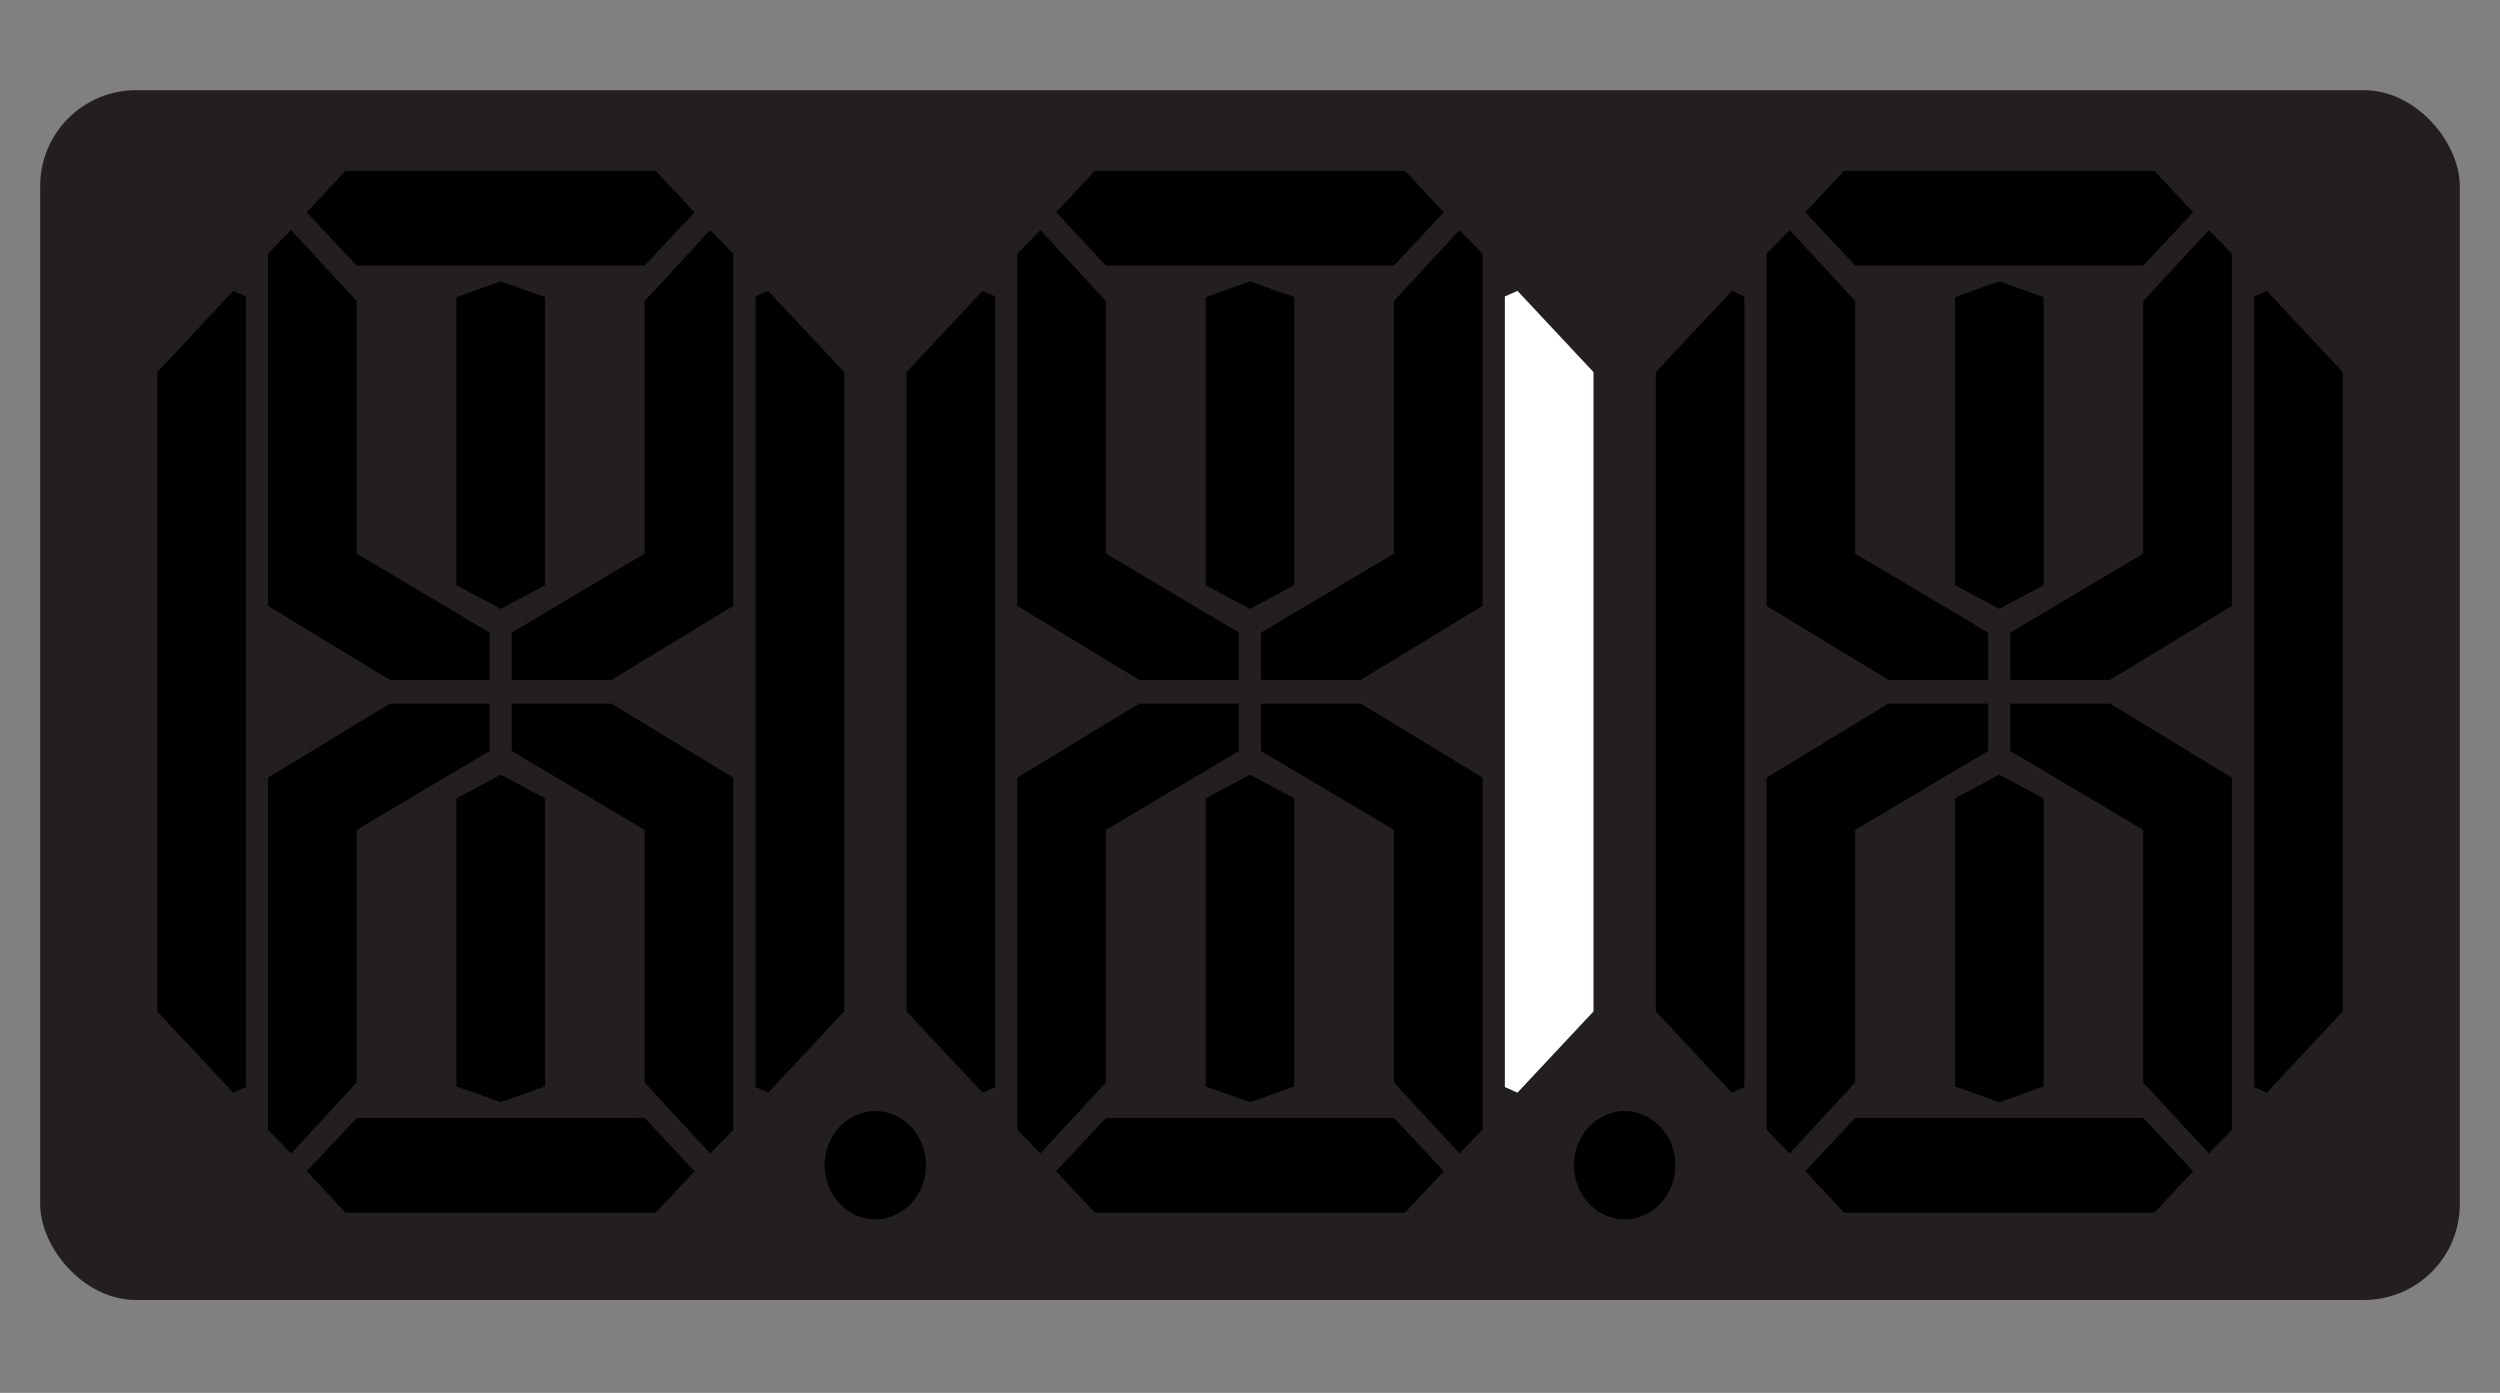 <svg xmlns="http://www.w3.org/2000/svg" width="140" height="78" fill="none"><rect width="100%" height="100%" fill="#808080" stroke="none"/><rect width="135.5" height="67.75" x="2.25" y="5.05" fill="#231F20" rx="5.372"/><path fill="#000" d="m13.063 16.29-4.258 4.549V56.64l4.258 4.55.706-.313V16.602zM43.017 16.29l4.258 4.549V56.64l-4.258 4.55-.706-.313V16.602zM36.1 31.003l-7.444 4.42v2.652h5.584l6.824-4.146V14.207l-1.293-1.326-3.67 3.978z"/><path fill="#000" d="m28.04 15.755-2.482.884v16.132l2.482 1.327 2.481-1.327V16.64zM25.558 44.707V60.84l2.482.884 2.481-.884V44.707l-2.481-1.326z"/><path fill="#000" d="m19.972 31.003 7.445 4.42v2.652h-5.584l-6.825-4.146V14.207l1.293-1.326 3.67 3.978zM19.972 46.475l7.445-4.42v-2.652h-5.584l-6.825 4.145v19.723l1.293 1.326 3.67-3.978zM36.1 46.475l-7.444-4.42v-2.652h5.584l6.824 4.145v19.723l-1.293 1.326-3.67-3.978zM28.036 14.872h8.066l2.791-2.983-2.171-2.32H19.35l-2.171 2.32 2.791 2.983zM28.175 62.607H19.97L17.18 65.59l2.171 2.32h17.372l2.171-2.32-2.791-2.984zM55.023 16.288l-4.257 4.55v35.801l4.257 4.55.707-.313V16.601z"/><path fill="#fff" d="m84.978 16.288 4.258 4.55v35.801l-4.258 4.55-.706-.313V16.601z"/><path fill="#000" d="m61.933 31.003 7.445 4.42v2.652h-5.584l-6.825-4.146V14.207l1.293-1.326 3.67 3.978z"/><path fill="#000" d="m70 15.755-2.482.885v16.132l2.481 1.326 2.482-1.326V16.64zM67.518 44.708V60.84l2.481.883 2.482-.883V44.707L70 43.382z"/><path fill="#000" d="m78.062 46.474-7.445-4.42V39.4H76.2l6.824 4.146v19.722l-1.292 1.326-3.67-3.977zM70.138 62.605h-8.205L59.14 65.59l2.171 2.32h17.372l2.172-2.32-2.792-2.984zM69.998 14.87h8.066l2.792-2.983-2.172-2.32H61.312l-2.171 2.32 2.792 2.984zM78.062 31.003l-7.445 4.42v2.652H76.2l6.824-4.146V14.207l-1.292-1.326-3.67 3.978zM61.933 46.474l7.445-4.42V39.4h-5.584l-6.825 4.146v19.722l1.293 1.326 3.67-3.977zM96.982 16.288l-4.257 4.55v35.801l4.257 4.55.707-.313V16.601zM126.937 16.288l4.258 4.55v35.801l-4.258 4.55-.706-.313V16.601zM111.961 15.755l-2.482.885v16.132l2.482 1.326 2.481-1.326V16.64zM109.479 44.708V60.84l2.482.883 2.481-.883V44.707l-2.481-1.326z"/><path fill="#000" d="m103.891 31.003 7.445 4.42v2.652h-5.584l-6.824-4.146V14.207l1.293-1.326 3.67 3.978zM120.022 31.003l-7.445 4.42v2.652h5.583l6.825-4.146V14.207l-1.292-1.326-3.671 3.978zM103.891 46.474l7.445-4.42V39.4h-5.584l-6.824 4.146v19.722l1.293 1.326 3.67-3.977zM120.022 46.474l-7.445-4.42V39.4h5.583l6.825 4.146v19.722l-1.292 1.326-3.671-3.977zM111.957 14.87h8.065l2.793-2.983-2.172-2.32h-17.372l-2.171 2.32 2.792 2.984zM112.097 62.605h-8.205l-2.792 2.984 2.171 2.32h17.372l2.172-2.32-2.793-2.984zM90.98 68.284c1.568 0 2.84-1.358 2.84-3.034 0-1.675-1.272-3.033-2.84-3.033-1.567 0-2.838 1.358-2.838 3.033 0 1.676 1.27 3.034 2.838 3.034M49.018 68.284c1.567 0 2.838-1.358 2.838-3.034 0-1.675-1.27-3.033-2.839-3.033-1.567 0-2.838 1.358-2.838 3.033 0 1.676 1.27 3.034 2.838 3.034"/></svg>